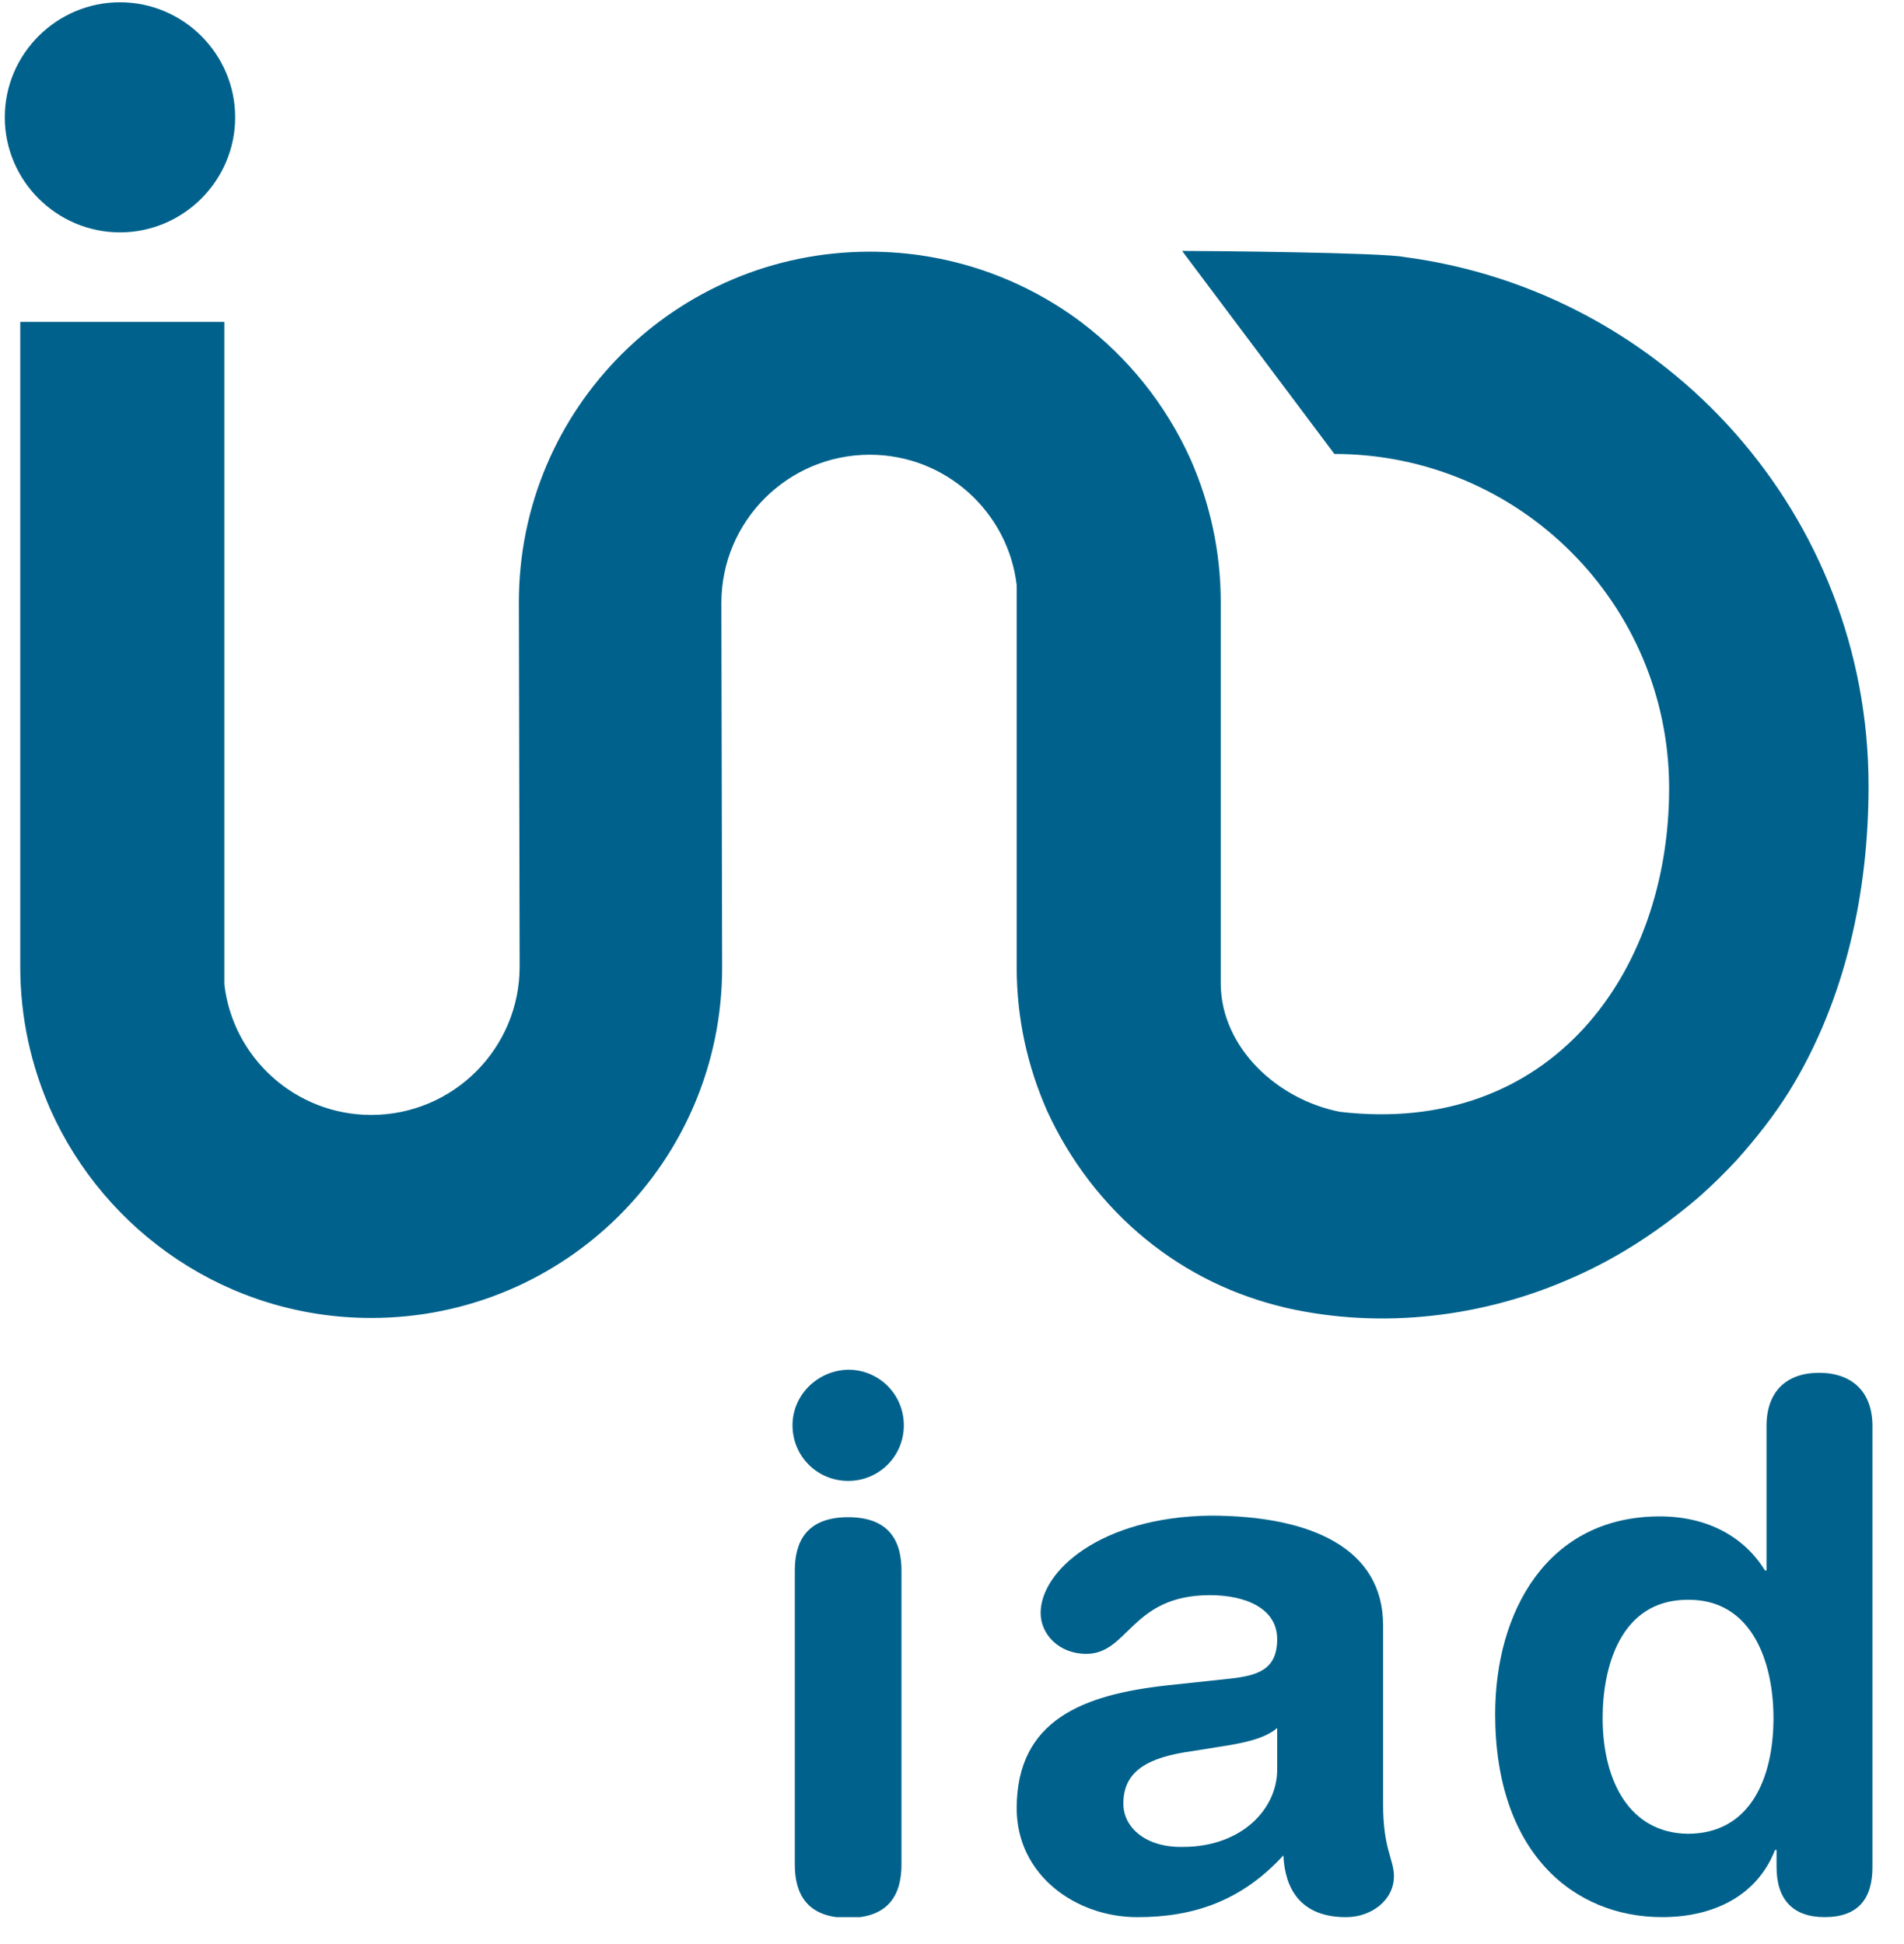 <svg width="47" height="48" viewBox="0 0 47 48" fill="none" xmlns="http://www.w3.org/2000/svg">
<g clip-path="url(#clip0_35_207)">
<path d="M29.18 6.195L32.939 11.208C37.5 11.208 41.202 14.907 41.202 19.463C41.202 24.019 38.282 28.06 33.073 27.45C31.527 27.145 30.154 25.868 30.134 24.305V16.108V16.088V14.868C30.134 13.61 29.867 12.428 29.39 11.342C28.78 9.988 27.845 8.825 26.681 7.948C25.23 6.862 23.418 6.214 21.471 6.214C16.682 6.214 12.808 10.084 12.808 14.868C12.808 15.097 12.827 23.695 12.827 23.866C12.827 25.887 11.186 27.527 9.163 27.527C7.293 27.527 5.748 26.116 5.538 24.305V16.108V7.948H0.5V23.866C0.5 25.125 0.767 26.306 1.244 27.393C2.599 30.424 5.633 32.54 9.163 32.54C13.953 32.54 17.826 28.67 17.826 23.886C17.826 23.504 17.807 15.078 17.807 14.887C17.807 12.867 19.448 11.227 21.471 11.227C23.341 11.227 24.887 12.638 25.097 14.449V22.646V22.665V23.886C25.097 25.144 25.364 26.326 25.841 27.412C26.394 28.632 27.234 29.738 28.283 30.596C29.314 31.434 30.459 31.987 31.756 32.292C32.939 32.559 34.161 32.617 35.363 32.483C36.565 32.35 37.748 32.026 38.855 31.53C39.981 31.034 41.011 30.348 41.946 29.547C42.27 29.261 42.576 28.956 42.862 28.651C43.339 28.117 43.778 27.565 44.16 26.955C45.553 24.705 46.125 22.036 46.125 19.406C46.125 12.714 41.145 7.205 34.676 6.347C34.123 6.233 29.772 6.195 29.18 6.195Z" fill="#00628C"/>
<path d="M2.962 0.056C1.397 0.056 0.118 1.333 0.118 2.896C0.118 4.46 1.397 5.737 2.962 5.737C4.526 5.737 5.805 4.46 5.805 2.896C5.805 1.333 4.526 0.056 2.962 0.056Z" fill="#00628C"/>
<path d="M19.62 38.774V46.037C19.62 46.742 19.906 47.352 20.937 47.352C21.967 47.352 22.253 46.742 22.253 46.037V38.774C22.253 38.069 21.967 37.459 20.937 37.459C19.906 37.459 19.62 38.069 19.62 38.774ZM19.563 35.19C19.563 35.953 20.174 36.563 20.937 36.563C21.7 36.563 22.311 35.953 22.311 35.19C22.311 34.427 21.7 33.817 20.937 33.817C20.174 33.836 19.563 34.447 19.563 35.19Z" fill="#00628C"/>
<path d="M27.73 44.531C27.73 43.73 28.322 43.388 29.428 43.235L30.382 43.082C30.688 43.025 31.222 42.93 31.527 42.663V43.692C31.527 44.665 30.649 45.599 29.199 45.599C28.283 45.618 27.73 45.122 27.73 44.531ZM25.688 39.823C25.688 40.356 26.146 40.833 26.814 40.833C27.864 40.833 27.921 39.384 29.867 39.384C30.745 39.384 31.527 39.708 31.527 40.471C31.527 41.233 31.031 41.367 30.382 41.443L28.78 41.614C26.757 41.843 25.097 42.453 25.097 44.646C25.097 46.304 26.566 47.334 28.073 47.334C29.466 47.334 30.649 46.933 31.68 45.809C31.718 46.628 32.1 47.334 33.226 47.334C33.855 47.334 34.409 46.914 34.409 46.323C34.409 45.904 34.142 45.656 34.142 44.55V40.128C34.142 38.24 32.386 37.42 29.867 37.42C27.158 37.459 25.688 38.793 25.688 39.823Z" fill="#00628C"/>
<path d="M39.561 42.415C39.561 41.195 39.981 39.498 41.66 39.498C43.263 39.479 43.778 41.062 43.778 42.415C43.778 43.902 43.206 45.275 41.66 45.275C40.229 45.255 39.561 43.978 39.561 42.415ZM43.606 35.209V38.774H43.568C43.053 37.935 42.137 37.439 40.973 37.439C38.187 37.439 36.908 39.803 36.908 42.32C36.908 45.732 38.836 47.333 41.03 47.333C42.309 47.333 43.377 46.8 43.816 45.675H43.854V46.094C43.854 46.914 44.274 47.333 45.037 47.333C45.858 47.333 46.221 46.895 46.221 46.094V35.209C46.221 34.351 45.705 33.894 44.904 33.894C44.102 33.894 43.606 34.351 43.606 35.209Z" fill="#00628C"/>
</g>
<defs>
<clipPath id="clip0_35_207">
<rect width="46.432" height="47.333" fill="white"/>
</clipPath>
</defs>
</svg>
